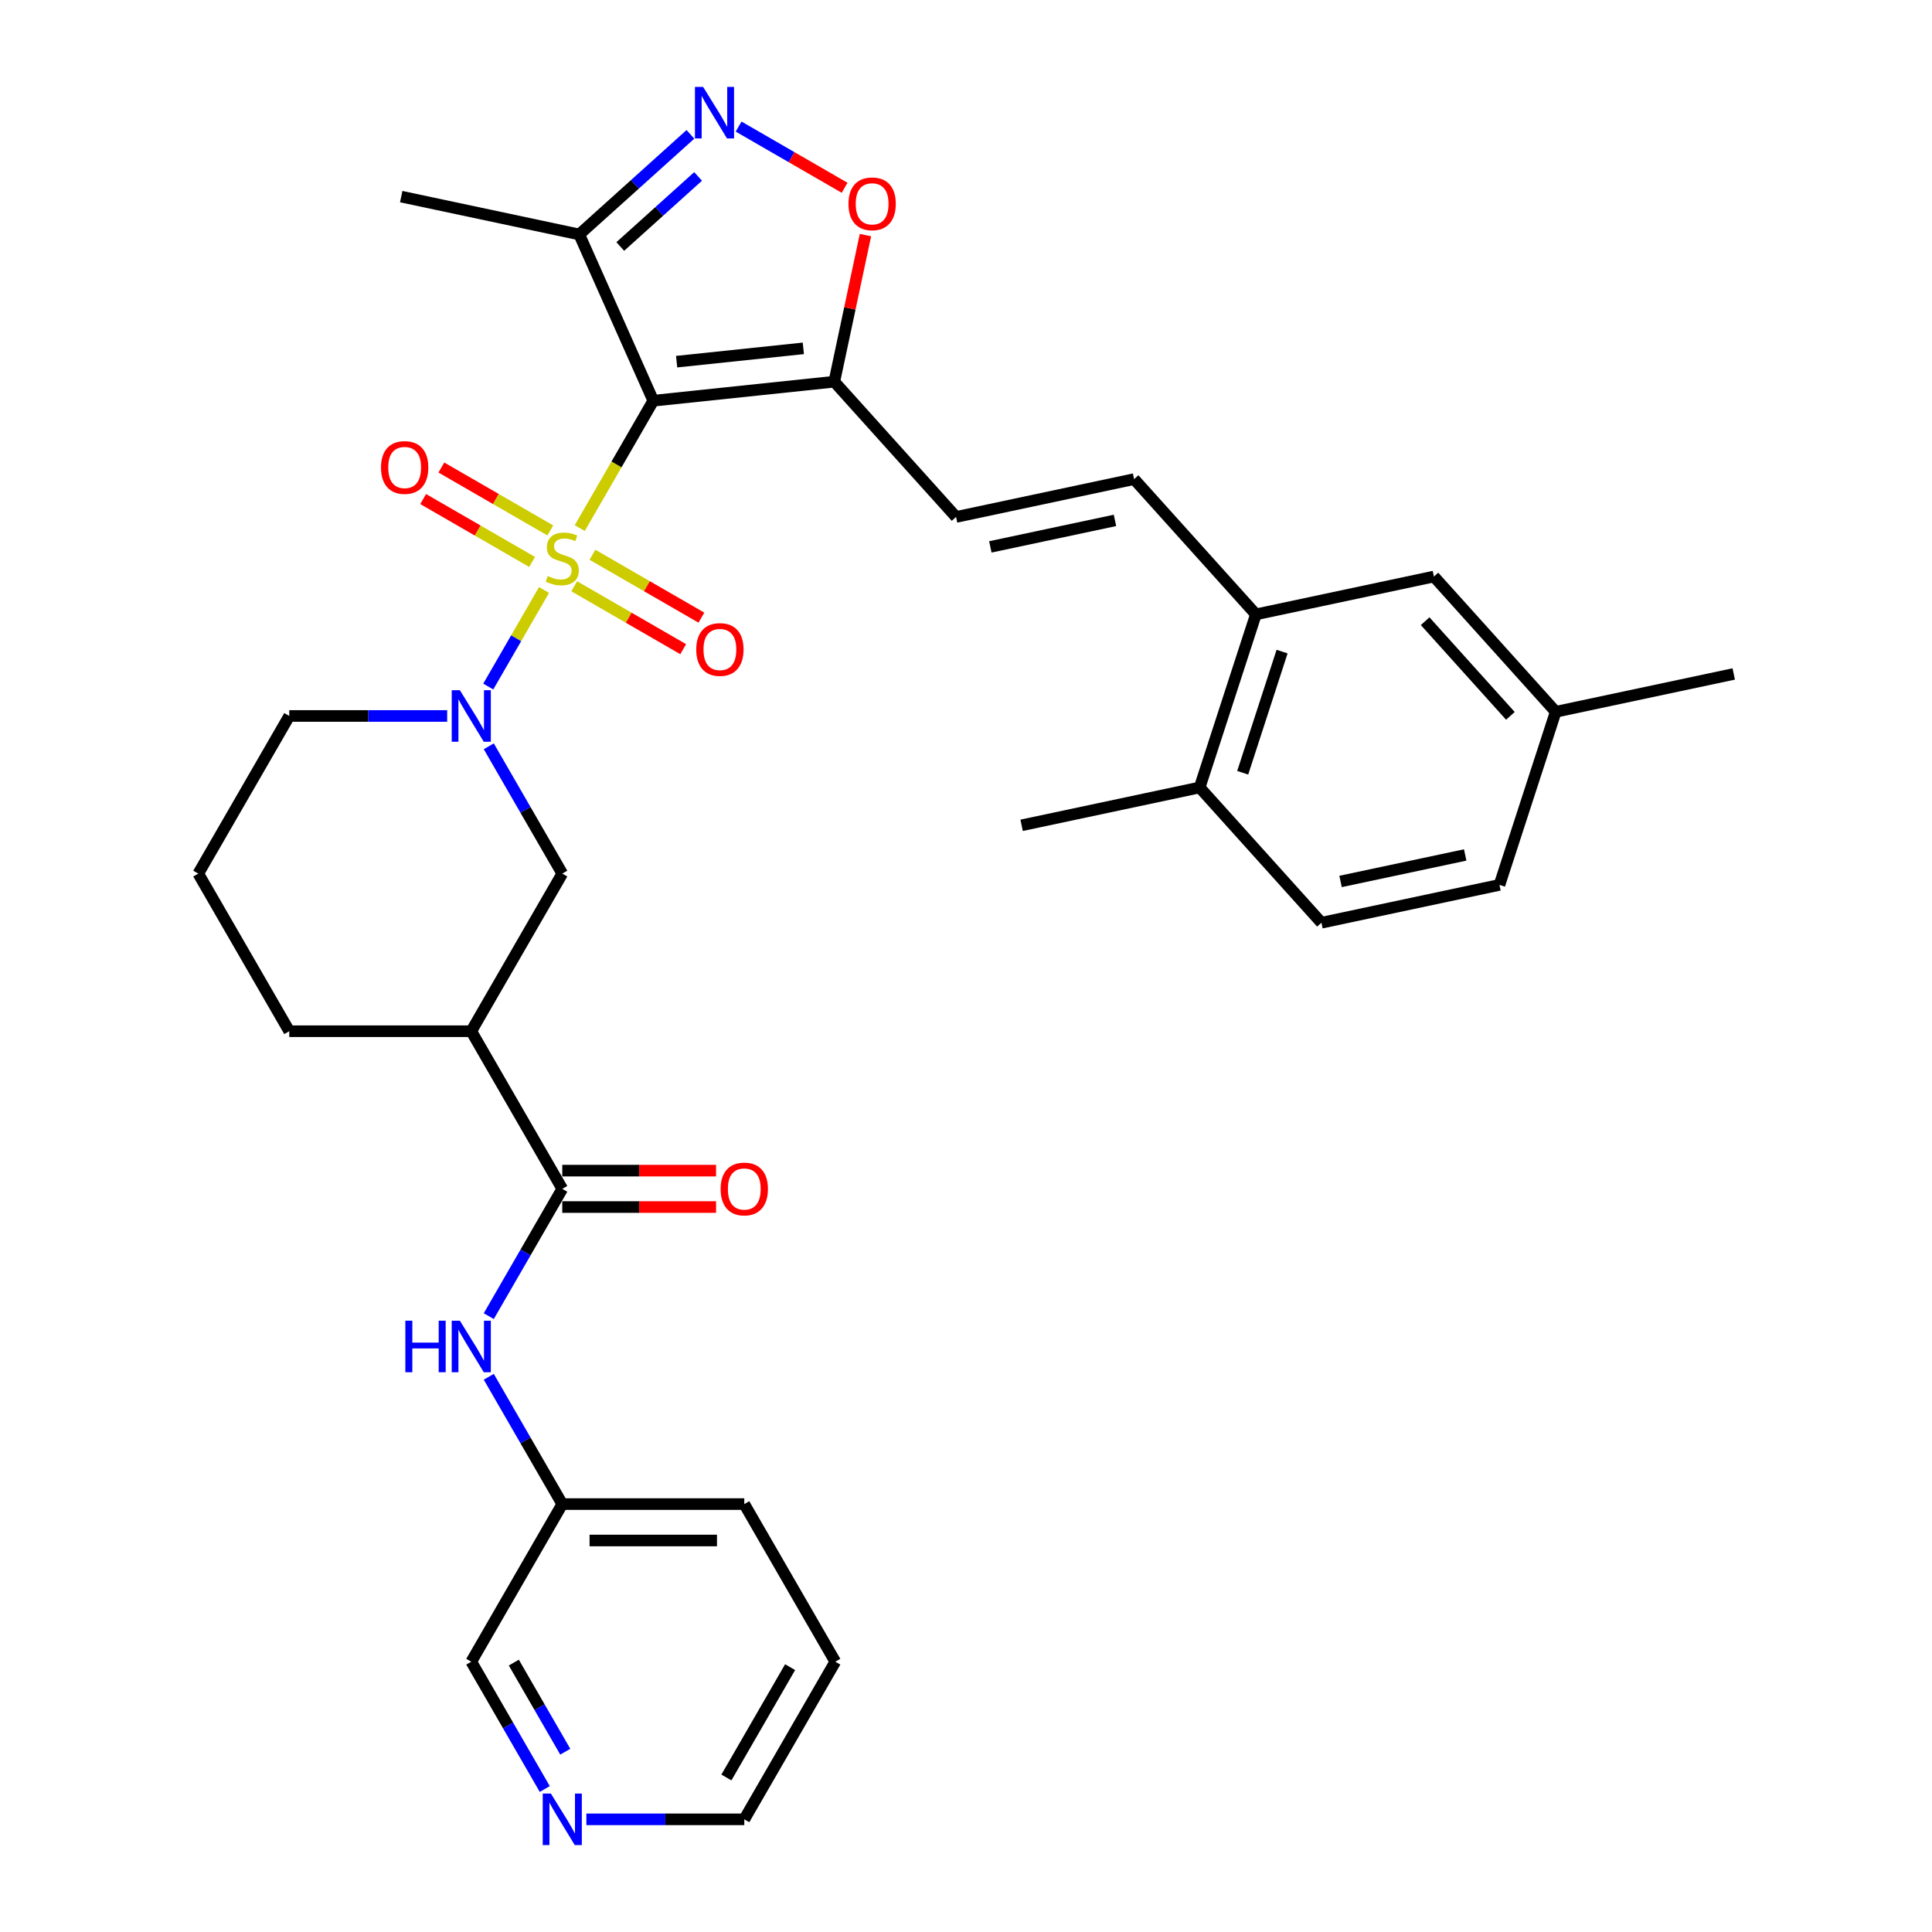<?xml version='1.0' encoding='iso-8859-1'?>
<svg version='1.1' baseProfile='full'
              xmlns='http://www.w3.org/2000/svg'
                      xmlns:rdkit='http://www.rdkit.org/xml'
                      xmlns:xlink='http://www.w3.org/1999/xlink'
                  xml:space='preserve'
width='1000px' height='1000px' viewBox='0 0 1000 1000'>
<!-- END OF HEADER -->
<rect style='opacity:1.0;fill:#FFFFFF;stroke:none' width='1000' height='1000' x='0' y='0'> </rect>
<path class='bond-0' d='M 300.073,273.344 L 319.105,240.38' style='fill:none;fill-rule:evenodd;stroke:#CCCC00;stroke-width:6px;stroke-linecap:butt;stroke-linejoin:miter;stroke-opacity:1' />
<path class='bond-0' d='M 319.105,240.38 L 338.136,207.416' style='fill:none;fill-rule:evenodd;stroke:#000000;stroke-width:6px;stroke-linecap:butt;stroke-linejoin:miter;stroke-opacity:1' />
<path class='bond-1' d='M 281.58,305.374 L 267.149,330.369' style='fill:none;fill-rule:evenodd;stroke:#CCCC00;stroke-width:6px;stroke-linecap:butt;stroke-linejoin:miter;stroke-opacity:1' />
<path class='bond-1' d='M 267.149,330.369 L 252.718,355.364' style='fill:none;fill-rule:evenodd;stroke:#0000FF;stroke-width:6px;stroke-linecap:butt;stroke-linejoin:miter;stroke-opacity:1' />
<path class='bond-12' d='M 284.834,274.544 L 256.64,258.266' style='fill:none;fill-rule:evenodd;stroke:#CCCC00;stroke-width:6px;stroke-linecap:butt;stroke-linejoin:miter;stroke-opacity:1' />
<path class='bond-12' d='M 256.64,258.266 L 228.445,241.988' style='fill:none;fill-rule:evenodd;stroke:#FF0000;stroke-width:6px;stroke-linecap:butt;stroke-linejoin:miter;stroke-opacity:1' />
<path class='bond-12' d='M 275.414,290.861 L 247.219,274.583' style='fill:none;fill-rule:evenodd;stroke:#CCCC00;stroke-width:6px;stroke-linecap:butt;stroke-linejoin:miter;stroke-opacity:1' />
<path class='bond-12' d='M 247.219,274.583 L 219.025,258.305' style='fill:none;fill-rule:evenodd;stroke:#FF0000;stroke-width:6px;stroke-linecap:butt;stroke-linejoin:miter;stroke-opacity:1' />
<path class='bond-13' d='M 297.232,303.458 L 325.426,319.736' style='fill:none;fill-rule:evenodd;stroke:#CCCC00;stroke-width:6px;stroke-linecap:butt;stroke-linejoin:miter;stroke-opacity:1' />
<path class='bond-13' d='M 325.426,319.736 L 353.621,336.014' style='fill:none;fill-rule:evenodd;stroke:#FF0000;stroke-width:6px;stroke-linecap:butt;stroke-linejoin:miter;stroke-opacity:1' />
<path class='bond-13' d='M 306.653,287.141 L 334.847,303.419' style='fill:none;fill-rule:evenodd;stroke:#CCCC00;stroke-width:6px;stroke-linecap:butt;stroke-linejoin:miter;stroke-opacity:1' />
<path class='bond-13' d='M 334.847,303.419 L 363.042,319.697' style='fill:none;fill-rule:evenodd;stroke:#FF0000;stroke-width:6px;stroke-linecap:butt;stroke-linejoin:miter;stroke-opacity:1' />
<path class='bond-2' d='M 338.136,207.416 L 431.827,197.568' style='fill:none;fill-rule:evenodd;stroke:#000000;stroke-width:6px;stroke-linecap:butt;stroke-linejoin:miter;stroke-opacity:1' />
<path class='bond-2' d='M 350.221,187.2 L 415.804,180.307' style='fill:none;fill-rule:evenodd;stroke:#000000;stroke-width:6px;stroke-linecap:butt;stroke-linejoin:miter;stroke-opacity:1' />
<path class='bond-4' d='M 338.136,207.416 L 299.819,121.354' style='fill:none;fill-rule:evenodd;stroke:#000000;stroke-width:6px;stroke-linecap:butt;stroke-linejoin:miter;stroke-opacity:1' />
<path class='bond-8' d='M 252.991,386.281 L 272.012,419.226' style='fill:none;fill-rule:evenodd;stroke:#0000FF;stroke-width:6px;stroke-linecap:butt;stroke-linejoin:miter;stroke-opacity:1' />
<path class='bond-8' d='M 272.012,419.226 L 291.033,452.171' style='fill:none;fill-rule:evenodd;stroke:#000000;stroke-width:6px;stroke-linecap:butt;stroke-linejoin:miter;stroke-opacity:1' />
<path class='bond-20' d='M 231.457,370.586 L 190.59,370.586' style='fill:none;fill-rule:evenodd;stroke:#0000FF;stroke-width:6px;stroke-linecap:butt;stroke-linejoin:miter;stroke-opacity:1' />
<path class='bond-20' d='M 190.59,370.586 L 149.723,370.586' style='fill:none;fill-rule:evenodd;stroke:#000000;stroke-width:6px;stroke-linecap:butt;stroke-linejoin:miter;stroke-opacity:1' />
<path class='bond-6' d='M 431.827,197.568 L 439.892,159.624' style='fill:none;fill-rule:evenodd;stroke:#000000;stroke-width:6px;stroke-linecap:butt;stroke-linejoin:miter;stroke-opacity:1' />
<path class='bond-6' d='M 439.892,159.624 L 447.957,121.681' style='fill:none;fill-rule:evenodd;stroke:#FF0000;stroke-width:6px;stroke-linecap:butt;stroke-linejoin:miter;stroke-opacity:1' />
<path class='bond-9' d='M 431.827,197.568 L 494.863,267.577' style='fill:none;fill-rule:evenodd;stroke:#000000;stroke-width:6px;stroke-linecap:butt;stroke-linejoin:miter;stroke-opacity:1' />
<path class='bond-3' d='M 357.355,69.548 L 328.587,95.451' style='fill:none;fill-rule:evenodd;stroke:#0000FF;stroke-width:6px;stroke-linecap:butt;stroke-linejoin:miter;stroke-opacity:1' />
<path class='bond-3' d='M 328.587,95.451 L 299.819,121.354' style='fill:none;fill-rule:evenodd;stroke:#000000;stroke-width:6px;stroke-linecap:butt;stroke-linejoin:miter;stroke-opacity:1' />
<path class='bond-3' d='M 361.332,91.321 L 341.195,109.453' style='fill:none;fill-rule:evenodd;stroke:#0000FF;stroke-width:6px;stroke-linecap:butt;stroke-linejoin:miter;stroke-opacity:1' />
<path class='bond-3' d='M 341.195,109.453 L 321.057,127.585' style='fill:none;fill-rule:evenodd;stroke:#000000;stroke-width:6px;stroke-linecap:butt;stroke-linejoin:miter;stroke-opacity:1' />
<path class='bond-33' d='M 382.301,65.519 L 409.736,81.358' style='fill:none;fill-rule:evenodd;stroke:#0000FF;stroke-width:6px;stroke-linecap:butt;stroke-linejoin:miter;stroke-opacity:1' />
<path class='bond-33' d='M 409.736,81.358 L 437.172,97.198' style='fill:none;fill-rule:evenodd;stroke:#FF0000;stroke-width:6px;stroke-linecap:butt;stroke-linejoin:miter;stroke-opacity:1' />
<path class='bond-25' d='M 299.819,121.354 L 207.671,101.767' style='fill:none;fill-rule:evenodd;stroke:#000000;stroke-width:6px;stroke-linecap:butt;stroke-linejoin:miter;stroke-opacity:1' />
<path class='bond-5' d='M 291.033,615.342 L 243.93,533.757' style='fill:none;fill-rule:evenodd;stroke:#000000;stroke-width:6px;stroke-linecap:butt;stroke-linejoin:miter;stroke-opacity:1' />
<path class='bond-11' d='M 291.033,615.342 L 272.012,648.287' style='fill:none;fill-rule:evenodd;stroke:#000000;stroke-width:6px;stroke-linecap:butt;stroke-linejoin:miter;stroke-opacity:1' />
<path class='bond-11' d='M 272.012,648.287 L 252.991,681.232' style='fill:none;fill-rule:evenodd;stroke:#0000FF;stroke-width:6px;stroke-linecap:butt;stroke-linejoin:miter;stroke-opacity:1' />
<path class='bond-15' d='M 291.033,624.762 L 330.835,624.762' style='fill:none;fill-rule:evenodd;stroke:#000000;stroke-width:6px;stroke-linecap:butt;stroke-linejoin:miter;stroke-opacity:1' />
<path class='bond-15' d='M 330.835,624.762 L 370.638,624.762' style='fill:none;fill-rule:evenodd;stroke:#FF0000;stroke-width:6px;stroke-linecap:butt;stroke-linejoin:miter;stroke-opacity:1' />
<path class='bond-15' d='M 291.033,605.921 L 330.835,605.921' style='fill:none;fill-rule:evenodd;stroke:#000000;stroke-width:6px;stroke-linecap:butt;stroke-linejoin:miter;stroke-opacity:1' />
<path class='bond-15' d='M 330.835,605.921 L 370.638,605.921' style='fill:none;fill-rule:evenodd;stroke:#FF0000;stroke-width:6px;stroke-linecap:butt;stroke-linejoin:miter;stroke-opacity:1' />
<path class='bond-7' d='M 243.93,533.757 L 291.033,452.171' style='fill:none;fill-rule:evenodd;stroke:#000000;stroke-width:6px;stroke-linecap:butt;stroke-linejoin:miter;stroke-opacity:1' />
<path class='bond-34' d='M 243.93,533.757 L 149.723,533.757' style='fill:none;fill-rule:evenodd;stroke:#000000;stroke-width:6px;stroke-linecap:butt;stroke-linejoin:miter;stroke-opacity:1' />
<path class='bond-10' d='M 494.863,267.577 L 587.011,247.991' style='fill:none;fill-rule:evenodd;stroke:#000000;stroke-width:6px;stroke-linecap:butt;stroke-linejoin:miter;stroke-opacity:1' />
<path class='bond-10' d='M 512.603,283.069 L 577.106,269.358' style='fill:none;fill-rule:evenodd;stroke:#000000;stroke-width:6px;stroke-linecap:butt;stroke-linejoin:miter;stroke-opacity:1' />
<path class='bond-14' d='M 587.011,247.991 L 650.048,318' style='fill:none;fill-rule:evenodd;stroke:#000000;stroke-width:6px;stroke-linecap:butt;stroke-linejoin:miter;stroke-opacity:1' />
<path class='bond-21' d='M 252.991,712.622 L 272.012,745.567' style='fill:none;fill-rule:evenodd;stroke:#0000FF;stroke-width:6px;stroke-linecap:butt;stroke-linejoin:miter;stroke-opacity:1' />
<path class='bond-21' d='M 272.012,745.567 L 291.033,778.512' style='fill:none;fill-rule:evenodd;stroke:#000000;stroke-width:6px;stroke-linecap:butt;stroke-linejoin:miter;stroke-opacity:1' />
<path class='bond-16' d='M 650.048,318 L 620.936,407.596' style='fill:none;fill-rule:evenodd;stroke:#000000;stroke-width:6px;stroke-linecap:butt;stroke-linejoin:miter;stroke-opacity:1' />
<path class='bond-16' d='M 663.6,337.262 L 643.222,399.979' style='fill:none;fill-rule:evenodd;stroke:#000000;stroke-width:6px;stroke-linecap:butt;stroke-linejoin:miter;stroke-opacity:1' />
<path class='bond-17' d='M 650.048,318 L 742.196,298.413' style='fill:none;fill-rule:evenodd;stroke:#000000;stroke-width:6px;stroke-linecap:butt;stroke-linejoin:miter;stroke-opacity:1' />
<path class='bond-19' d='M 620.936,407.596 L 683.973,477.605' style='fill:none;fill-rule:evenodd;stroke:#000000;stroke-width:6px;stroke-linecap:butt;stroke-linejoin:miter;stroke-opacity:1' />
<path class='bond-29' d='M 620.936,407.596 L 528.788,427.182' style='fill:none;fill-rule:evenodd;stroke:#000000;stroke-width:6px;stroke-linecap:butt;stroke-linejoin:miter;stroke-opacity:1' />
<path class='bond-22' d='M 742.196,298.413 L 805.232,368.422' style='fill:none;fill-rule:evenodd;stroke:#000000;stroke-width:6px;stroke-linecap:butt;stroke-linejoin:miter;stroke-opacity:1' />
<path class='bond-22' d='M 737.649,321.522 L 781.775,370.528' style='fill:none;fill-rule:evenodd;stroke:#000000;stroke-width:6px;stroke-linecap:butt;stroke-linejoin:miter;stroke-opacity:1' />
<path class='bond-18' d='M 281.972,925.988 L 262.951,893.043' style='fill:none;fill-rule:evenodd;stroke:#0000FF;stroke-width:6px;stroke-linecap:butt;stroke-linejoin:miter;stroke-opacity:1' />
<path class='bond-18' d='M 262.951,893.043 L 243.93,860.098' style='fill:none;fill-rule:evenodd;stroke:#000000;stroke-width:6px;stroke-linecap:butt;stroke-linejoin:miter;stroke-opacity:1' />
<path class='bond-18' d='M 292.583,906.684 L 279.268,883.622' style='fill:none;fill-rule:evenodd;stroke:#0000FF;stroke-width:6px;stroke-linecap:butt;stroke-linejoin:miter;stroke-opacity:1' />
<path class='bond-18' d='M 279.268,883.622 L 265.953,860.56' style='fill:none;fill-rule:evenodd;stroke:#000000;stroke-width:6px;stroke-linecap:butt;stroke-linejoin:miter;stroke-opacity:1' />
<path class='bond-36' d='M 303.506,941.683 L 344.373,941.683' style='fill:none;fill-rule:evenodd;stroke:#0000FF;stroke-width:6px;stroke-linecap:butt;stroke-linejoin:miter;stroke-opacity:1' />
<path class='bond-36' d='M 344.373,941.683 L 385.24,941.683' style='fill:none;fill-rule:evenodd;stroke:#000000;stroke-width:6px;stroke-linecap:butt;stroke-linejoin:miter;stroke-opacity:1' />
<path class='bond-35' d='M 683.973,477.605 L 776.121,458.018' style='fill:none;fill-rule:evenodd;stroke:#000000;stroke-width:6px;stroke-linecap:butt;stroke-linejoin:miter;stroke-opacity:1' />
<path class='bond-35' d='M 693.878,456.237 L 758.381,442.526' style='fill:none;fill-rule:evenodd;stroke:#000000;stroke-width:6px;stroke-linecap:butt;stroke-linejoin:miter;stroke-opacity:1' />
<path class='bond-27' d='M 149.723,370.586 L 102.62,452.171' style='fill:none;fill-rule:evenodd;stroke:#000000;stroke-width:6px;stroke-linecap:butt;stroke-linejoin:miter;stroke-opacity:1' />
<path class='bond-26' d='M 291.033,778.512 L 243.93,860.098' style='fill:none;fill-rule:evenodd;stroke:#000000;stroke-width:6px;stroke-linecap:butt;stroke-linejoin:miter;stroke-opacity:1' />
<path class='bond-31' d='M 291.033,778.512 L 385.24,778.512' style='fill:none;fill-rule:evenodd;stroke:#000000;stroke-width:6px;stroke-linecap:butt;stroke-linejoin:miter;stroke-opacity:1' />
<path class='bond-31' d='M 305.164,797.354 L 371.109,797.354' style='fill:none;fill-rule:evenodd;stroke:#000000;stroke-width:6px;stroke-linecap:butt;stroke-linejoin:miter;stroke-opacity:1' />
<path class='bond-23' d='M 805.232,368.422 L 776.121,458.018' style='fill:none;fill-rule:evenodd;stroke:#000000;stroke-width:6px;stroke-linecap:butt;stroke-linejoin:miter;stroke-opacity:1' />
<path class='bond-30' d='M 805.232,368.422 L 897.38,348.836' style='fill:none;fill-rule:evenodd;stroke:#000000;stroke-width:6px;stroke-linecap:butt;stroke-linejoin:miter;stroke-opacity:1' />
<path class='bond-24' d='M 149.723,533.757 L 102.62,452.171' style='fill:none;fill-rule:evenodd;stroke:#000000;stroke-width:6px;stroke-linecap:butt;stroke-linejoin:miter;stroke-opacity:1' />
<path class='bond-28' d='M 385.24,941.683 L 432.343,860.098' style='fill:none;fill-rule:evenodd;stroke:#000000;stroke-width:6px;stroke-linecap:butt;stroke-linejoin:miter;stroke-opacity:1' />
<path class='bond-28' d='M 375.988,920.024 L 408.96,862.915' style='fill:none;fill-rule:evenodd;stroke:#000000;stroke-width:6px;stroke-linecap:butt;stroke-linejoin:miter;stroke-opacity:1' />
<path class='bond-32' d='M 385.24,778.512 L 432.343,860.098' style='fill:none;fill-rule:evenodd;stroke:#000000;stroke-width:6px;stroke-linecap:butt;stroke-linejoin:miter;stroke-opacity:1' />
<path  class='atom-0' d='M 283.497 298.158
Q 283.798 298.271, 285.042 298.798
Q 286.285 299.326, 287.642 299.665
Q 289.036 299.967, 290.393 299.967
Q 292.917 299.967, 294.387 298.761
Q 295.857 297.517, 295.857 295.369
Q 295.857 293.9, 295.103 292.995
Q 294.387 292.091, 293.256 291.601
Q 292.126 291.111, 290.242 290.546
Q 287.868 289.83, 286.436 289.152
Q 285.042 288.473, 284.024 287.041
Q 283.044 285.609, 283.044 283.198
Q 283.044 279.844, 285.305 277.771
Q 287.604 275.699, 292.126 275.699
Q 295.216 275.699, 298.72 277.169
L 297.854 280.07
Q 294.651 278.751, 292.239 278.751
Q 289.639 278.751, 288.207 279.844
Q 286.775 280.899, 286.813 282.746
Q 286.813 284.178, 287.529 285.044
Q 288.282 285.911, 289.337 286.401
Q 290.43 286.891, 292.239 287.456
Q 294.651 288.21, 296.083 288.963
Q 297.515 289.717, 298.532 291.262
Q 299.587 292.769, 299.587 295.369
Q 299.587 299.062, 297.1 301.059
Q 294.651 303.019, 290.543 303.019
Q 288.169 303.019, 286.361 302.491
Q 284.589 302.001, 282.479 301.135
L 283.497 298.158
' fill='#CCCC00'/>
<path  class='atom-2' d='M 238.033 357.246
L 246.775 371.377
Q 247.642 372.772, 249.036 375.296
Q 250.43 377.821, 250.506 377.972
L 250.506 357.246
L 254.048 357.246
L 254.048 383.926
L 250.392 383.926
L 241.009 368.476
Q 239.917 366.667, 238.749 364.595
Q 237.618 362.522, 237.279 361.881
L 237.279 383.926
L 233.812 383.926
L 233.812 357.246
L 238.033 357.246
' fill='#0000FF'/>
<path  class='atom-4' d='M 363.931 44.978
L 372.673 59.109
Q 373.54 60.503, 374.934 63.028
Q 376.329 65.552, 376.404 65.703
L 376.404 44.978
L 379.946 44.978
L 379.946 71.657
L 376.291 71.657
L 366.908 56.207
Q 365.815 54.398, 364.647 52.326
Q 363.516 50.253, 363.177 49.613
L 363.177 71.657
L 359.71 71.657
L 359.71 44.978
L 363.931 44.978
' fill='#0000FF'/>
<path  class='atom-7' d='M 439.167 105.496
Q 439.167 99.09, 442.332 95.51
Q 445.497 91.93, 451.413 91.93
Q 457.33 91.93, 460.495 95.51
Q 463.66 99.09, 463.66 105.496
Q 463.66 111.977, 460.457 115.67
Q 457.254 119.325, 451.413 119.325
Q 445.535 119.325, 442.332 115.67
Q 439.167 112.015, 439.167 105.496
M 451.413 116.311
Q 455.483 116.311, 457.669 113.598
Q 459.892 110.847, 459.892 105.496
Q 459.892 100.258, 457.669 97.62
Q 455.483 94.945, 451.413 94.945
Q 447.344 94.945, 445.12 97.582
Q 442.935 100.22, 442.935 105.496
Q 442.935 110.884, 445.12 113.598
Q 447.344 116.311, 451.413 116.311
' fill='#FF0000'/>
<path  class='atom-12' d='M 209.808 683.587
L 213.426 683.587
L 213.426 694.93
L 227.067 694.93
L 227.067 683.587
L 230.684 683.587
L 230.684 710.267
L 227.067 710.267
L 227.067 697.944
L 213.426 697.944
L 213.426 710.267
L 209.808 710.267
L 209.808 683.587
' fill='#0000FF'/>
<path  class='atom-12' d='M 238.033 683.587
L 246.775 697.718
Q 247.642 699.113, 249.036 701.637
Q 250.43 704.162, 250.506 704.313
L 250.506 683.587
L 254.048 683.587
L 254.048 710.267
L 250.392 710.267
L 241.009 694.817
Q 239.917 693.008, 238.749 690.936
Q 237.618 688.863, 237.279 688.222
L 237.279 710.267
L 233.812 710.267
L 233.812 683.587
L 238.033 683.587
' fill='#0000FF'/>
<path  class='atom-13' d='M 197.201 241.973
Q 197.201 235.567, 200.366 231.987
Q 203.532 228.407, 209.448 228.407
Q 215.364 228.407, 218.529 231.987
Q 221.695 235.567, 221.695 241.973
Q 221.695 248.454, 218.492 252.147
Q 215.289 255.802, 209.448 255.802
Q 203.569 255.802, 200.366 252.147
Q 197.201 248.492, 197.201 241.973
M 209.448 252.788
Q 213.518 252.788, 215.703 250.075
Q 217.927 247.324, 217.927 241.973
Q 217.927 236.735, 215.703 234.097
Q 213.518 231.422, 209.448 231.422
Q 205.378 231.422, 203.155 234.06
Q 200.969 236.697, 200.969 241.973
Q 200.969 247.362, 203.155 250.075
Q 205.378 252.788, 209.448 252.788
' fill='#FF0000'/>
<path  class='atom-14' d='M 360.372 336.179
Q 360.372 329.773, 363.537 326.194
Q 366.702 322.614, 372.618 322.614
Q 378.535 322.614, 381.7 326.194
Q 384.865 329.773, 384.865 336.179
Q 384.865 342.661, 381.662 346.354
Q 378.459 350.009, 372.618 350.009
Q 366.74 350.009, 363.537 346.354
Q 360.372 342.699, 360.372 336.179
M 372.618 346.994
Q 376.688 346.994, 378.874 344.281
Q 381.097 341.53, 381.097 336.179
Q 381.097 330.942, 378.874 328.304
Q 376.688 325.628, 372.618 325.628
Q 368.549 325.628, 366.325 328.266
Q 364.14 330.904, 364.14 336.179
Q 364.14 341.568, 366.325 344.281
Q 368.549 346.994, 372.618 346.994
' fill='#FF0000'/>
<path  class='atom-16' d='M 372.993 615.417
Q 372.993 609.011, 376.158 605.431
Q 379.324 601.851, 385.24 601.851
Q 391.156 601.851, 394.321 605.431
Q 397.487 609.011, 397.487 615.417
Q 397.487 621.899, 394.283 625.591
Q 391.08 629.247, 385.24 629.247
Q 379.361 629.247, 376.158 625.591
Q 372.993 621.936, 372.993 615.417
M 385.24 626.232
Q 389.309 626.232, 391.495 623.519
Q 393.718 620.768, 393.718 615.417
Q 393.718 610.179, 391.495 607.542
Q 389.309 604.866, 385.24 604.866
Q 381.17 604.866, 378.947 607.504
Q 376.761 610.142, 376.761 615.417
Q 376.761 620.806, 378.947 623.519
Q 381.17 626.232, 385.24 626.232
' fill='#FF0000'/>
<path  class='atom-19' d='M 285.136 928.343
L 293.878 942.474
Q 294.745 943.868, 296.139 946.393
Q 297.533 948.918, 297.609 949.069
L 297.609 928.343
L 301.151 928.343
L 301.151 955.022
L 297.496 955.022
L 288.113 939.573
Q 287.02 937.764, 285.852 935.691
Q 284.721 933.619, 284.382 932.978
L 284.382 955.022
L 280.915 955.022
L 280.915 928.343
L 285.136 928.343
' fill='#0000FF'/>
</svg>
